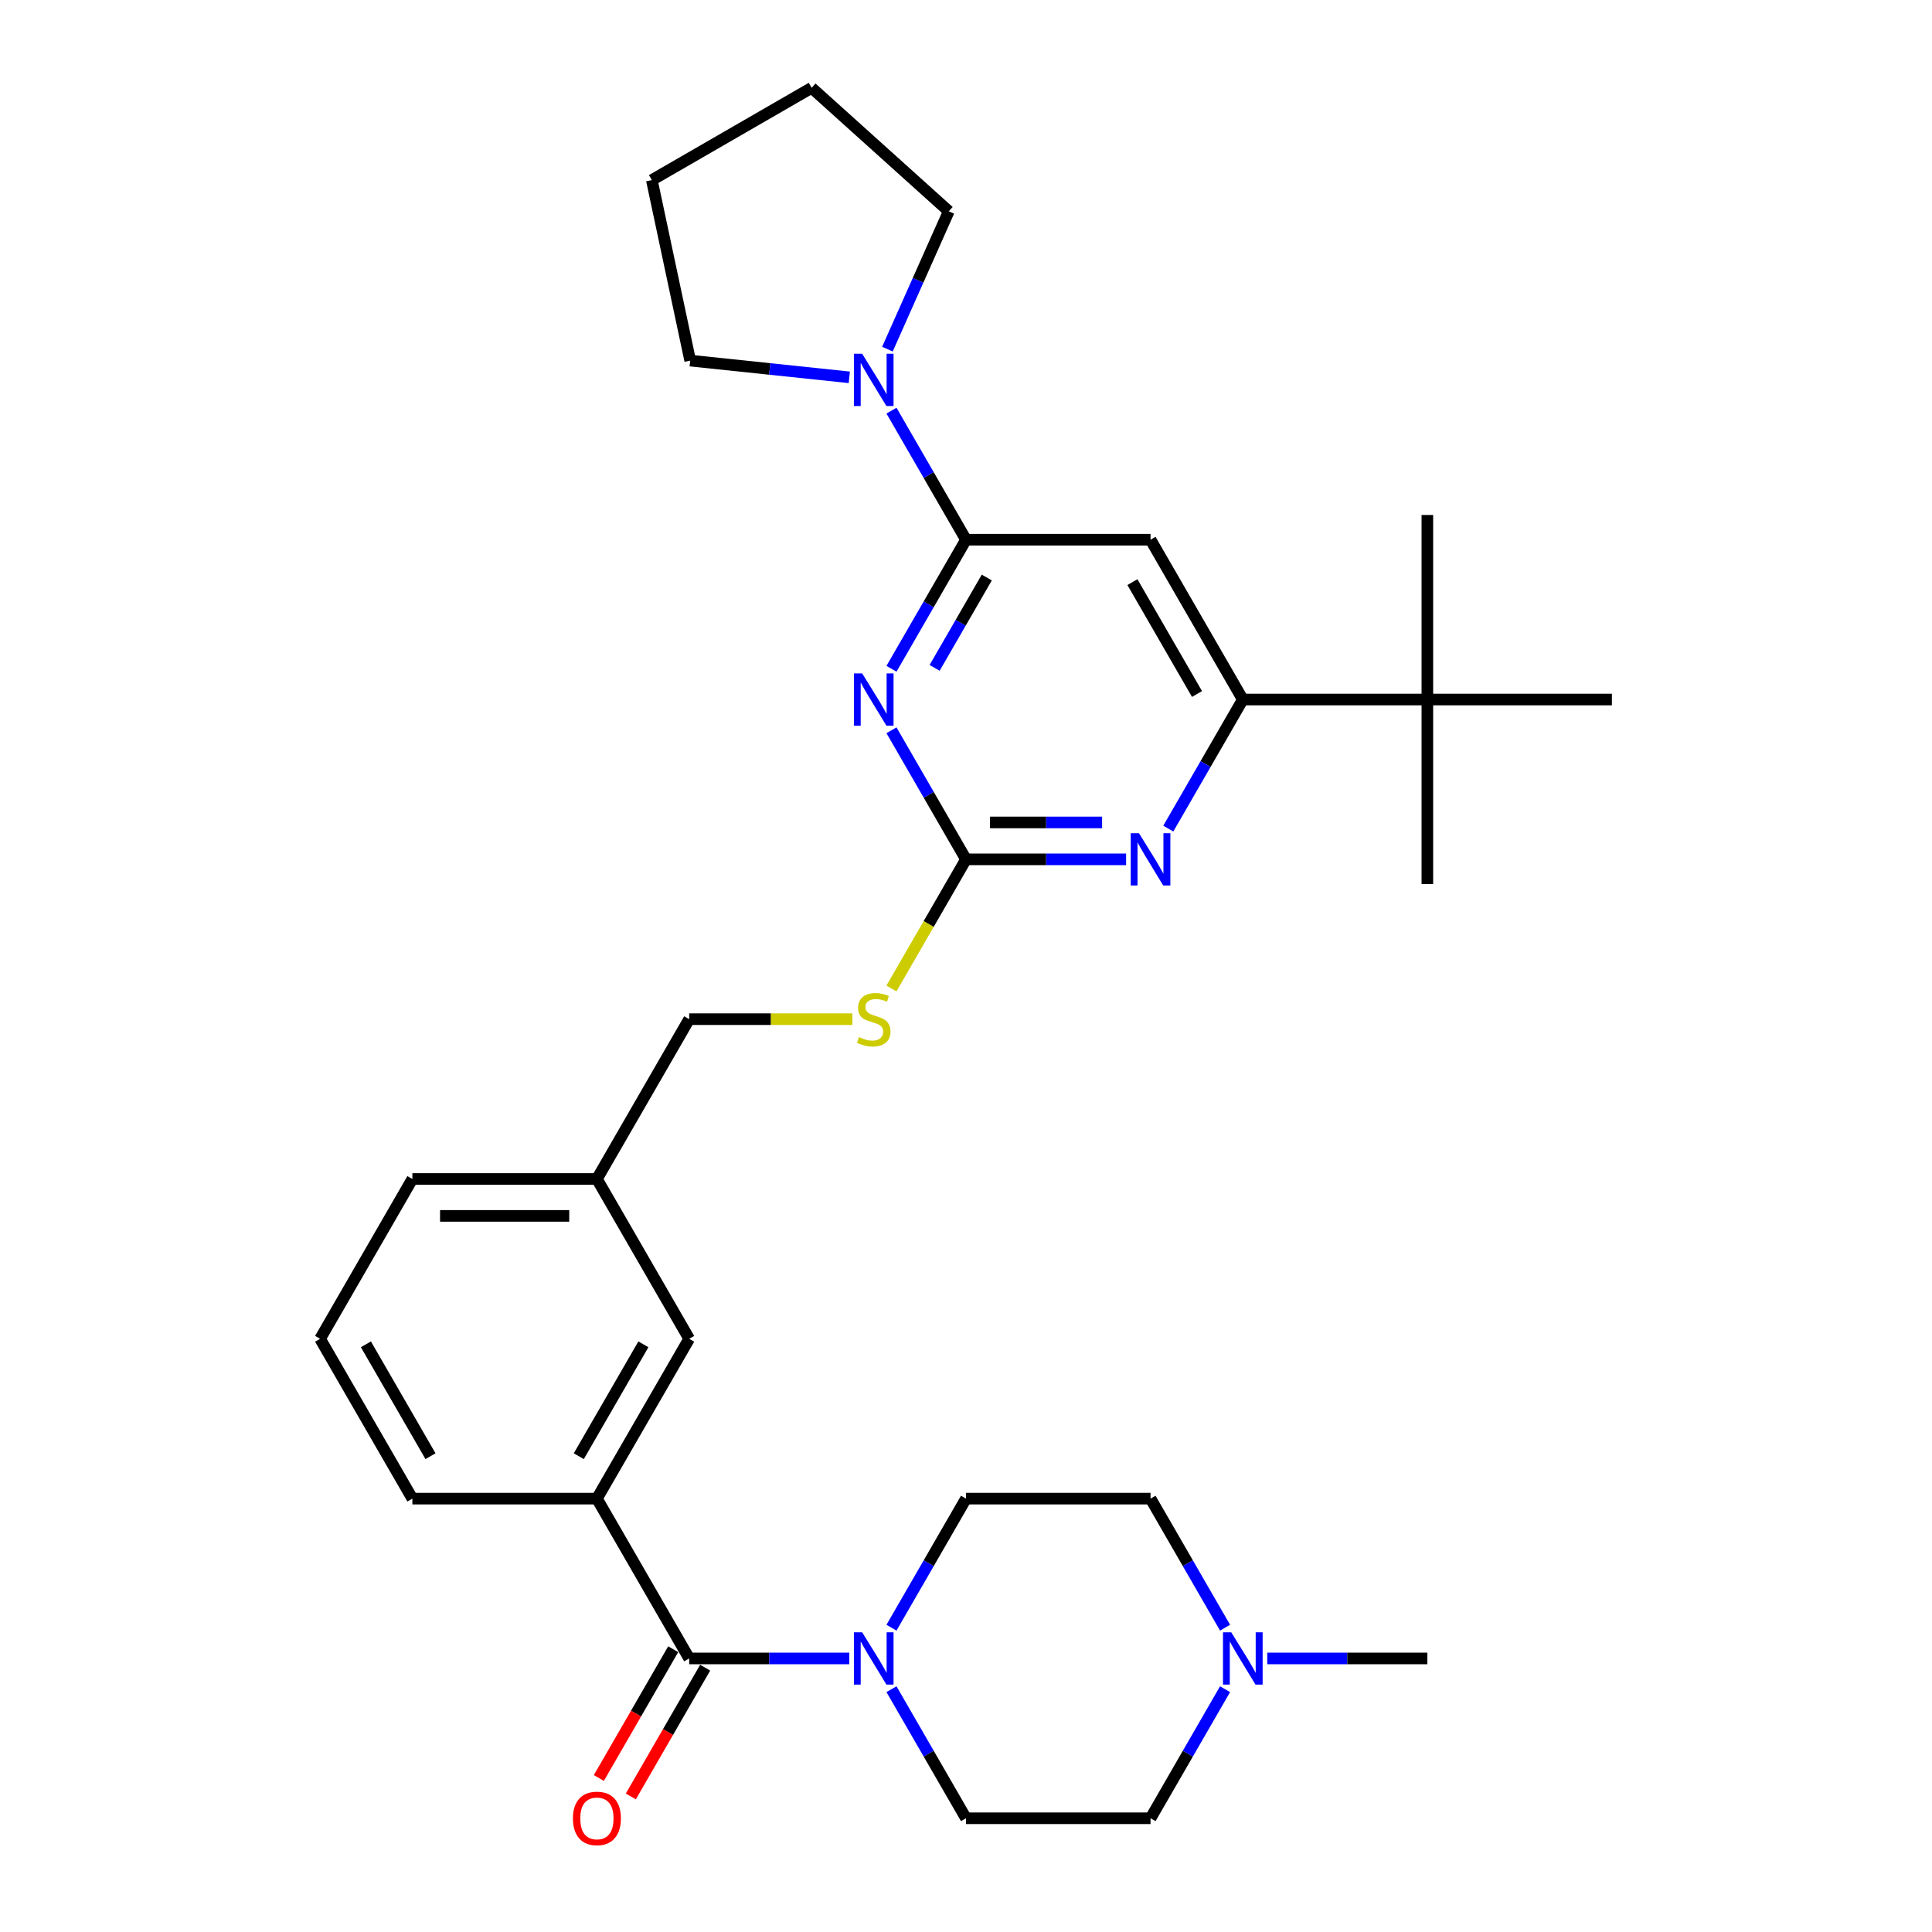 <?xml version='1.0' encoding='iso-8859-1'?>
<svg version='1.1' baseProfile='full'
              xmlns='http://www.w3.org/2000/svg'
                      xmlns:rdkit='http://www.rdkit.org/xml'
                      xmlns:xlink='http://www.w3.org/1999/xlink'
                  xml:space='preserve'
width='1000px' height='1000px' viewBox='0 0 1000 1000'>
<!-- END OF HEADER -->
<rect style='opacity:1.0;fill:#FFFFFF;stroke:none' width='1000' height='1000' x='0' y='0'> </rect>
<path class='bond-0' d='M 356.721,858.408 L 398.157,858.408' style='fill:none;fill-rule:evenodd;stroke:#000000;stroke-width:6px;stroke-linecap:butt;stroke-linejoin:miter;stroke-opacity:1' />
<path class='bond-0' d='M 398.157,858.408 L 439.594,858.408' style='fill:none;fill-rule:evenodd;stroke:#0000FF;stroke-width:6px;stroke-linecap:butt;stroke-linejoin:miter;stroke-opacity:1' />
<path class='bond-1' d='M 348.449,853.632 L 329.207,886.96' style='fill:none;fill-rule:evenodd;stroke:#000000;stroke-width:6px;stroke-linecap:butt;stroke-linejoin:miter;stroke-opacity:1' />
<path class='bond-1' d='M 329.207,886.96 L 309.965,920.288' style='fill:none;fill-rule:evenodd;stroke:#FF0000;stroke-width:6px;stroke-linecap:butt;stroke-linejoin:miter;stroke-opacity:1' />
<path class='bond-1' d='M 364.993,863.184 L 345.751,896.512' style='fill:none;fill-rule:evenodd;stroke:#000000;stroke-width:6px;stroke-linecap:butt;stroke-linejoin:miter;stroke-opacity:1' />
<path class='bond-1' d='M 345.751,896.512 L 326.509,929.84' style='fill:none;fill-rule:evenodd;stroke:#FF0000;stroke-width:6px;stroke-linecap:butt;stroke-linejoin:miter;stroke-opacity:1' />
<path class='bond-2' d='M 356.721,858.408 L 308.961,775.686' style='fill:none;fill-rule:evenodd;stroke:#000000;stroke-width:6px;stroke-linecap:butt;stroke-linejoin:miter;stroke-opacity:1' />
<path class='bond-3' d='M 461.428,842.494 L 480.714,809.09' style='fill:none;fill-rule:evenodd;stroke:#0000FF;stroke-width:6px;stroke-linecap:butt;stroke-linejoin:miter;stroke-opacity:1' />
<path class='bond-3' d='M 480.714,809.09 L 500,775.686' style='fill:none;fill-rule:evenodd;stroke:#000000;stroke-width:6px;stroke-linecap:butt;stroke-linejoin:miter;stroke-opacity:1' />
<path class='bond-4' d='M 461.428,874.322 L 480.714,907.726' style='fill:none;fill-rule:evenodd;stroke:#0000FF;stroke-width:6px;stroke-linecap:butt;stroke-linejoin:miter;stroke-opacity:1' />
<path class='bond-4' d='M 480.714,907.726 L 500,941.13' style='fill:none;fill-rule:evenodd;stroke:#000000;stroke-width:6px;stroke-linecap:butt;stroke-linejoin:miter;stroke-opacity:1' />
<path class='bond-5' d='M 634.091,874.322 L 614.805,907.726' style='fill:none;fill-rule:evenodd;stroke:#0000FF;stroke-width:6px;stroke-linecap:butt;stroke-linejoin:miter;stroke-opacity:1' />
<path class='bond-5' d='M 614.805,907.726 L 595.519,941.13' style='fill:none;fill-rule:evenodd;stroke:#000000;stroke-width:6px;stroke-linecap:butt;stroke-linejoin:miter;stroke-opacity:1' />
<path class='bond-6' d='M 634.091,842.494 L 614.805,809.09' style='fill:none;fill-rule:evenodd;stroke:#0000FF;stroke-width:6px;stroke-linecap:butt;stroke-linejoin:miter;stroke-opacity:1' />
<path class='bond-6' d='M 614.805,809.09 L 595.519,775.686' style='fill:none;fill-rule:evenodd;stroke:#000000;stroke-width:6px;stroke-linecap:butt;stroke-linejoin:miter;stroke-opacity:1' />
<path class='bond-7' d='M 655.926,858.408 L 697.362,858.408' style='fill:none;fill-rule:evenodd;stroke:#0000FF;stroke-width:6px;stroke-linecap:butt;stroke-linejoin:miter;stroke-opacity:1' />
<path class='bond-7' d='M 697.362,858.408 L 738.798,858.408' style='fill:none;fill-rule:evenodd;stroke:#000000;stroke-width:6px;stroke-linecap:butt;stroke-linejoin:miter;stroke-opacity:1' />
<path class='bond-8' d='M 595.519,941.13 L 500,941.13' style='fill:none;fill-rule:evenodd;stroke:#000000;stroke-width:6px;stroke-linecap:butt;stroke-linejoin:miter;stroke-opacity:1' />
<path class='bond-9' d='M 357.244,186.646 L 398.419,190.974' style='fill:none;fill-rule:evenodd;stroke:#000000;stroke-width:6px;stroke-linecap:butt;stroke-linejoin:miter;stroke-opacity:1' />
<path class='bond-9' d='M 398.419,190.974 L 439.594,195.301' style='fill:none;fill-rule:evenodd;stroke:#0000FF;stroke-width:6px;stroke-linecap:butt;stroke-linejoin:miter;stroke-opacity:1' />
<path class='bond-10' d='M 357.244,186.646 L 337.385,93.214' style='fill:none;fill-rule:evenodd;stroke:#000000;stroke-width:6px;stroke-linecap:butt;stroke-linejoin:miter;stroke-opacity:1' />
<path class='bond-11' d='M 461.428,212.544 L 480.714,245.949' style='fill:none;fill-rule:evenodd;stroke:#0000FF;stroke-width:6px;stroke-linecap:butt;stroke-linejoin:miter;stroke-opacity:1' />
<path class='bond-11' d='M 480.714,245.949 L 500,279.353' style='fill:none;fill-rule:evenodd;stroke:#000000;stroke-width:6px;stroke-linecap:butt;stroke-linejoin:miter;stroke-opacity:1' />
<path class='bond-12' d='M 459.325,180.717 L 475.209,145.043' style='fill:none;fill-rule:evenodd;stroke:#0000FF;stroke-width:6px;stroke-linecap:butt;stroke-linejoin:miter;stroke-opacity:1' />
<path class='bond-12' d='M 475.209,145.043 L 491.092,109.369' style='fill:none;fill-rule:evenodd;stroke:#000000;stroke-width:6px;stroke-linecap:butt;stroke-linejoin:miter;stroke-opacity:1' />
<path class='bond-13' d='M 491.092,109.369 L 420.107,45.455' style='fill:none;fill-rule:evenodd;stroke:#000000;stroke-width:6px;stroke-linecap:butt;stroke-linejoin:miter;stroke-opacity:1' />
<path class='bond-14' d='M 461.406,511.644 L 480.703,478.221' style='fill:none;fill-rule:evenodd;stroke:#CCCC00;stroke-width:6px;stroke-linecap:butt;stroke-linejoin:miter;stroke-opacity:1' />
<path class='bond-14' d='M 480.703,478.221 L 500,444.797' style='fill:none;fill-rule:evenodd;stroke:#000000;stroke-width:6px;stroke-linecap:butt;stroke-linejoin:miter;stroke-opacity:1' />
<path class='bond-15' d='M 441.179,527.519 L 398.95,527.519' style='fill:none;fill-rule:evenodd;stroke:#CCCC00;stroke-width:6px;stroke-linecap:butt;stroke-linejoin:miter;stroke-opacity:1' />
<path class='bond-15' d='M 398.95,527.519 L 356.721,527.519' style='fill:none;fill-rule:evenodd;stroke:#000000;stroke-width:6px;stroke-linecap:butt;stroke-linejoin:miter;stroke-opacity:1' />
<path class='bond-16' d='M 595.519,279.353 L 643.279,362.075' style='fill:none;fill-rule:evenodd;stroke:#000000;stroke-width:6px;stroke-linecap:butt;stroke-linejoin:miter;stroke-opacity:1' />
<path class='bond-16' d='M 586.139,301.313 L 619.571,359.219' style='fill:none;fill-rule:evenodd;stroke:#000000;stroke-width:6px;stroke-linecap:butt;stroke-linejoin:miter;stroke-opacity:1' />
<path class='bond-17' d='M 595.519,279.353 L 500,279.353' style='fill:none;fill-rule:evenodd;stroke:#000000;stroke-width:6px;stroke-linecap:butt;stroke-linejoin:miter;stroke-opacity:1' />
<path class='bond-18' d='M 643.279,362.075 L 738.798,362.075' style='fill:none;fill-rule:evenodd;stroke:#000000;stroke-width:6px;stroke-linecap:butt;stroke-linejoin:miter;stroke-opacity:1' />
<path class='bond-19' d='M 643.279,362.075 L 623.993,395.479' style='fill:none;fill-rule:evenodd;stroke:#000000;stroke-width:6px;stroke-linecap:butt;stroke-linejoin:miter;stroke-opacity:1' />
<path class='bond-19' d='M 623.993,395.479 L 604.707,428.884' style='fill:none;fill-rule:evenodd;stroke:#0000FF;stroke-width:6px;stroke-linecap:butt;stroke-linejoin:miter;stroke-opacity:1' />
<path class='bond-20' d='M 582.873,444.797 L 541.436,444.797' style='fill:none;fill-rule:evenodd;stroke:#0000FF;stroke-width:6px;stroke-linecap:butt;stroke-linejoin:miter;stroke-opacity:1' />
<path class='bond-20' d='M 541.436,444.797 L 500,444.797' style='fill:none;fill-rule:evenodd;stroke:#000000;stroke-width:6px;stroke-linecap:butt;stroke-linejoin:miter;stroke-opacity:1' />
<path class='bond-20' d='M 570.442,425.693 L 541.436,425.693' style='fill:none;fill-rule:evenodd;stroke:#0000FF;stroke-width:6px;stroke-linecap:butt;stroke-linejoin:miter;stroke-opacity:1' />
<path class='bond-20' d='M 541.436,425.693 L 512.431,425.693' style='fill:none;fill-rule:evenodd;stroke:#000000;stroke-width:6px;stroke-linecap:butt;stroke-linejoin:miter;stroke-opacity:1' />
<path class='bond-21' d='M 500,444.797 L 480.714,411.393' style='fill:none;fill-rule:evenodd;stroke:#000000;stroke-width:6px;stroke-linecap:butt;stroke-linejoin:miter;stroke-opacity:1' />
<path class='bond-21' d='M 480.714,411.393 L 461.428,377.989' style='fill:none;fill-rule:evenodd;stroke:#0000FF;stroke-width:6px;stroke-linecap:butt;stroke-linejoin:miter;stroke-opacity:1' />
<path class='bond-22' d='M 461.428,346.161 L 480.714,312.757' style='fill:none;fill-rule:evenodd;stroke:#0000FF;stroke-width:6px;stroke-linecap:butt;stroke-linejoin:miter;stroke-opacity:1' />
<path class='bond-22' d='M 480.714,312.757 L 500,279.353' style='fill:none;fill-rule:evenodd;stroke:#000000;stroke-width:6px;stroke-linecap:butt;stroke-linejoin:miter;stroke-opacity:1' />
<path class='bond-22' d='M 483.758,345.692 L 497.258,322.309' style='fill:none;fill-rule:evenodd;stroke:#0000FF;stroke-width:6px;stroke-linecap:butt;stroke-linejoin:miter;stroke-opacity:1' />
<path class='bond-22' d='M 497.258,322.309 L 510.759,298.926' style='fill:none;fill-rule:evenodd;stroke:#000000;stroke-width:6px;stroke-linecap:butt;stroke-linejoin:miter;stroke-opacity:1' />
<path class='bond-23' d='M 308.961,610.242 L 213.442,610.242' style='fill:none;fill-rule:evenodd;stroke:#000000;stroke-width:6px;stroke-linecap:butt;stroke-linejoin:miter;stroke-opacity:1' />
<path class='bond-23' d='M 294.633,629.345 L 227.77,629.345' style='fill:none;fill-rule:evenodd;stroke:#000000;stroke-width:6px;stroke-linecap:butt;stroke-linejoin:miter;stroke-opacity:1' />
<path class='bond-24' d='M 308.961,610.242 L 356.721,692.964' style='fill:none;fill-rule:evenodd;stroke:#000000;stroke-width:6px;stroke-linecap:butt;stroke-linejoin:miter;stroke-opacity:1' />
<path class='bond-25' d='M 308.961,610.242 L 356.721,527.519' style='fill:none;fill-rule:evenodd;stroke:#000000;stroke-width:6px;stroke-linecap:butt;stroke-linejoin:miter;stroke-opacity:1' />
<path class='bond-26' d='M 213.442,610.242 L 165.682,692.964' style='fill:none;fill-rule:evenodd;stroke:#000000;stroke-width:6px;stroke-linecap:butt;stroke-linejoin:miter;stroke-opacity:1' />
<path class='bond-27' d='M 165.682,692.964 L 213.442,775.686' style='fill:none;fill-rule:evenodd;stroke:#000000;stroke-width:6px;stroke-linecap:butt;stroke-linejoin:miter;stroke-opacity:1' />
<path class='bond-27' d='M 189.391,695.82 L 222.823,753.726' style='fill:none;fill-rule:evenodd;stroke:#000000;stroke-width:6px;stroke-linecap:butt;stroke-linejoin:miter;stroke-opacity:1' />
<path class='bond-28' d='M 213.442,775.686 L 308.961,775.686' style='fill:none;fill-rule:evenodd;stroke:#000000;stroke-width:6px;stroke-linecap:butt;stroke-linejoin:miter;stroke-opacity:1' />
<path class='bond-29' d='M 738.798,362.075 L 738.798,457.594' style='fill:none;fill-rule:evenodd;stroke:#000000;stroke-width:6px;stroke-linecap:butt;stroke-linejoin:miter;stroke-opacity:1' />
<path class='bond-30' d='M 738.798,362.075 L 738.798,266.556' style='fill:none;fill-rule:evenodd;stroke:#000000;stroke-width:6px;stroke-linecap:butt;stroke-linejoin:miter;stroke-opacity:1' />
<path class='bond-31' d='M 738.798,362.075 L 834.318,362.075' style='fill:none;fill-rule:evenodd;stroke:#000000;stroke-width:6px;stroke-linecap:butt;stroke-linejoin:miter;stroke-opacity:1' />
<path class='bond-32' d='M 308.961,775.686 L 356.721,692.964' style='fill:none;fill-rule:evenodd;stroke:#000000;stroke-width:6px;stroke-linecap:butt;stroke-linejoin:miter;stroke-opacity:1' />
<path class='bond-32' d='M 299.581,753.726 L 333.013,695.82' style='fill:none;fill-rule:evenodd;stroke:#000000;stroke-width:6px;stroke-linecap:butt;stroke-linejoin:miter;stroke-opacity:1' />
<path class='bond-33' d='M 337.385,93.214 L 420.107,45.455' style='fill:none;fill-rule:evenodd;stroke:#000000;stroke-width:6px;stroke-linecap:butt;stroke-linejoin:miter;stroke-opacity:1' />
<path class='bond-34' d='M 595.519,775.686 L 500,775.686' style='fill:none;fill-rule:evenodd;stroke:#000000;stroke-width:6px;stroke-linecap:butt;stroke-linejoin:miter;stroke-opacity:1' />
<path  class='atom-1' d='M 446.261 844.882
L 455.125 859.21
Q 456.004 860.624, 457.417 863.184
Q 458.831 865.744, 458.908 865.897
L 458.908 844.882
L 462.499 844.882
L 462.499 871.934
L 458.793 871.934
L 449.279 856.268
Q 448.171 854.434, 446.987 852.333
Q 445.841 850.232, 445.497 849.582
L 445.497 871.934
L 441.982 871.934
L 441.982 844.882
L 446.261 844.882
' fill='#0000FF'/>
<path  class='atom-2' d='M 296.544 941.207
Q 296.544 934.711, 299.753 931.082
Q 302.963 927.452, 308.961 927.452
Q 314.96 927.452, 318.169 931.082
Q 321.379 934.711, 321.379 941.207
Q 321.379 947.778, 318.131 951.523
Q 314.884 955.229, 308.961 955.229
Q 303.001 955.229, 299.753 951.523
Q 296.544 947.817, 296.544 941.207
M 308.961 952.172
Q 313.088 952.172, 315.304 949.421
Q 317.558 946.632, 317.558 941.207
Q 317.558 935.896, 315.304 933.221
Q 313.088 930.508, 308.961 930.508
Q 304.835 930.508, 302.581 933.183
Q 300.365 935.857, 300.365 941.207
Q 300.365 946.67, 302.581 949.421
Q 304.835 952.172, 308.961 952.172
' fill='#FF0000'/>
<path  class='atom-3' d='M 637.299 844.882
L 646.164 859.21
Q 647.042 860.624, 648.456 863.184
Q 649.87 865.744, 649.946 865.897
L 649.946 844.882
L 653.538 844.882
L 653.538 871.934
L 649.832 871.934
L 640.318 856.268
Q 639.21 854.434, 638.025 852.333
Q 636.879 850.232, 636.535 849.582
L 636.535 871.934
L 633.02 871.934
L 633.02 844.882
L 637.299 844.882
' fill='#0000FF'/>
<path  class='atom-6' d='M 446.261 183.105
L 455.125 197.433
Q 456.004 198.847, 457.417 201.407
Q 458.831 203.967, 458.908 204.119
L 458.908 183.105
L 462.499 183.105
L 462.499 210.156
L 458.793 210.156
L 449.279 194.491
Q 448.171 192.657, 446.987 190.556
Q 445.841 188.454, 445.497 187.805
L 445.497 210.156
L 441.982 210.156
L 441.982 183.105
L 446.261 183.105
' fill='#0000FF'/>
<path  class='atom-8' d='M 444.599 536.804
Q 444.904 536.918, 446.165 537.453
Q 447.426 537.988, 448.802 538.332
Q 450.215 538.638, 451.591 538.638
Q 454.151 538.638, 455.641 537.415
Q 457.131 536.154, 457.131 533.976
Q 457.131 532.486, 456.367 531.569
Q 455.641 530.652, 454.495 530.156
Q 453.348 529.659, 451.438 529.086
Q 449.031 528.36, 447.579 527.672
Q 446.165 526.984, 445.134 525.533
Q 444.14 524.081, 444.14 521.635
Q 444.14 518.235, 446.433 516.133
Q 448.763 514.032, 453.348 514.032
Q 456.481 514.032, 460.035 515.522
L 459.156 518.464
Q 455.908 517.127, 453.463 517.127
Q 450.827 517.127, 449.375 518.235
Q 447.923 519.305, 447.961 521.177
Q 447.961 522.629, 448.687 523.508
Q 449.451 524.386, 450.521 524.883
Q 451.629 525.38, 453.463 525.953
Q 455.908 526.717, 457.36 527.481
Q 458.812 528.245, 459.844 529.812
Q 460.913 531.34, 460.913 533.976
Q 460.913 537.721, 458.392 539.746
Q 455.908 541.733, 451.744 541.733
Q 449.337 541.733, 447.503 541.198
Q 445.707 540.701, 443.567 539.822
L 444.599 536.804
' fill='#CCCC00'/>
<path  class='atom-11' d='M 589.54 431.272
L 598.404 445.6
Q 599.283 447.013, 600.696 449.573
Q 602.11 452.133, 602.187 452.286
L 602.187 431.272
L 605.778 431.272
L 605.778 458.323
L 602.072 458.323
L 592.558 442.658
Q 591.45 440.824, 590.266 438.722
Q 589.12 436.621, 588.776 435.971
L 588.776 458.323
L 585.261 458.323
L 585.261 431.272
L 589.54 431.272
' fill='#0000FF'/>
<path  class='atom-13' d='M 446.261 348.549
L 455.125 362.877
Q 456.004 364.291, 457.417 366.851
Q 458.831 369.411, 458.908 369.564
L 458.908 348.549
L 462.499 348.549
L 462.499 375.601
L 458.793 375.601
L 449.279 359.935
Q 448.171 358.101, 446.987 356
Q 445.841 353.899, 445.497 353.249
L 445.497 375.601
L 441.982 375.601
L 441.982 348.549
L 446.261 348.549
' fill='#0000FF'/>
</svg>
